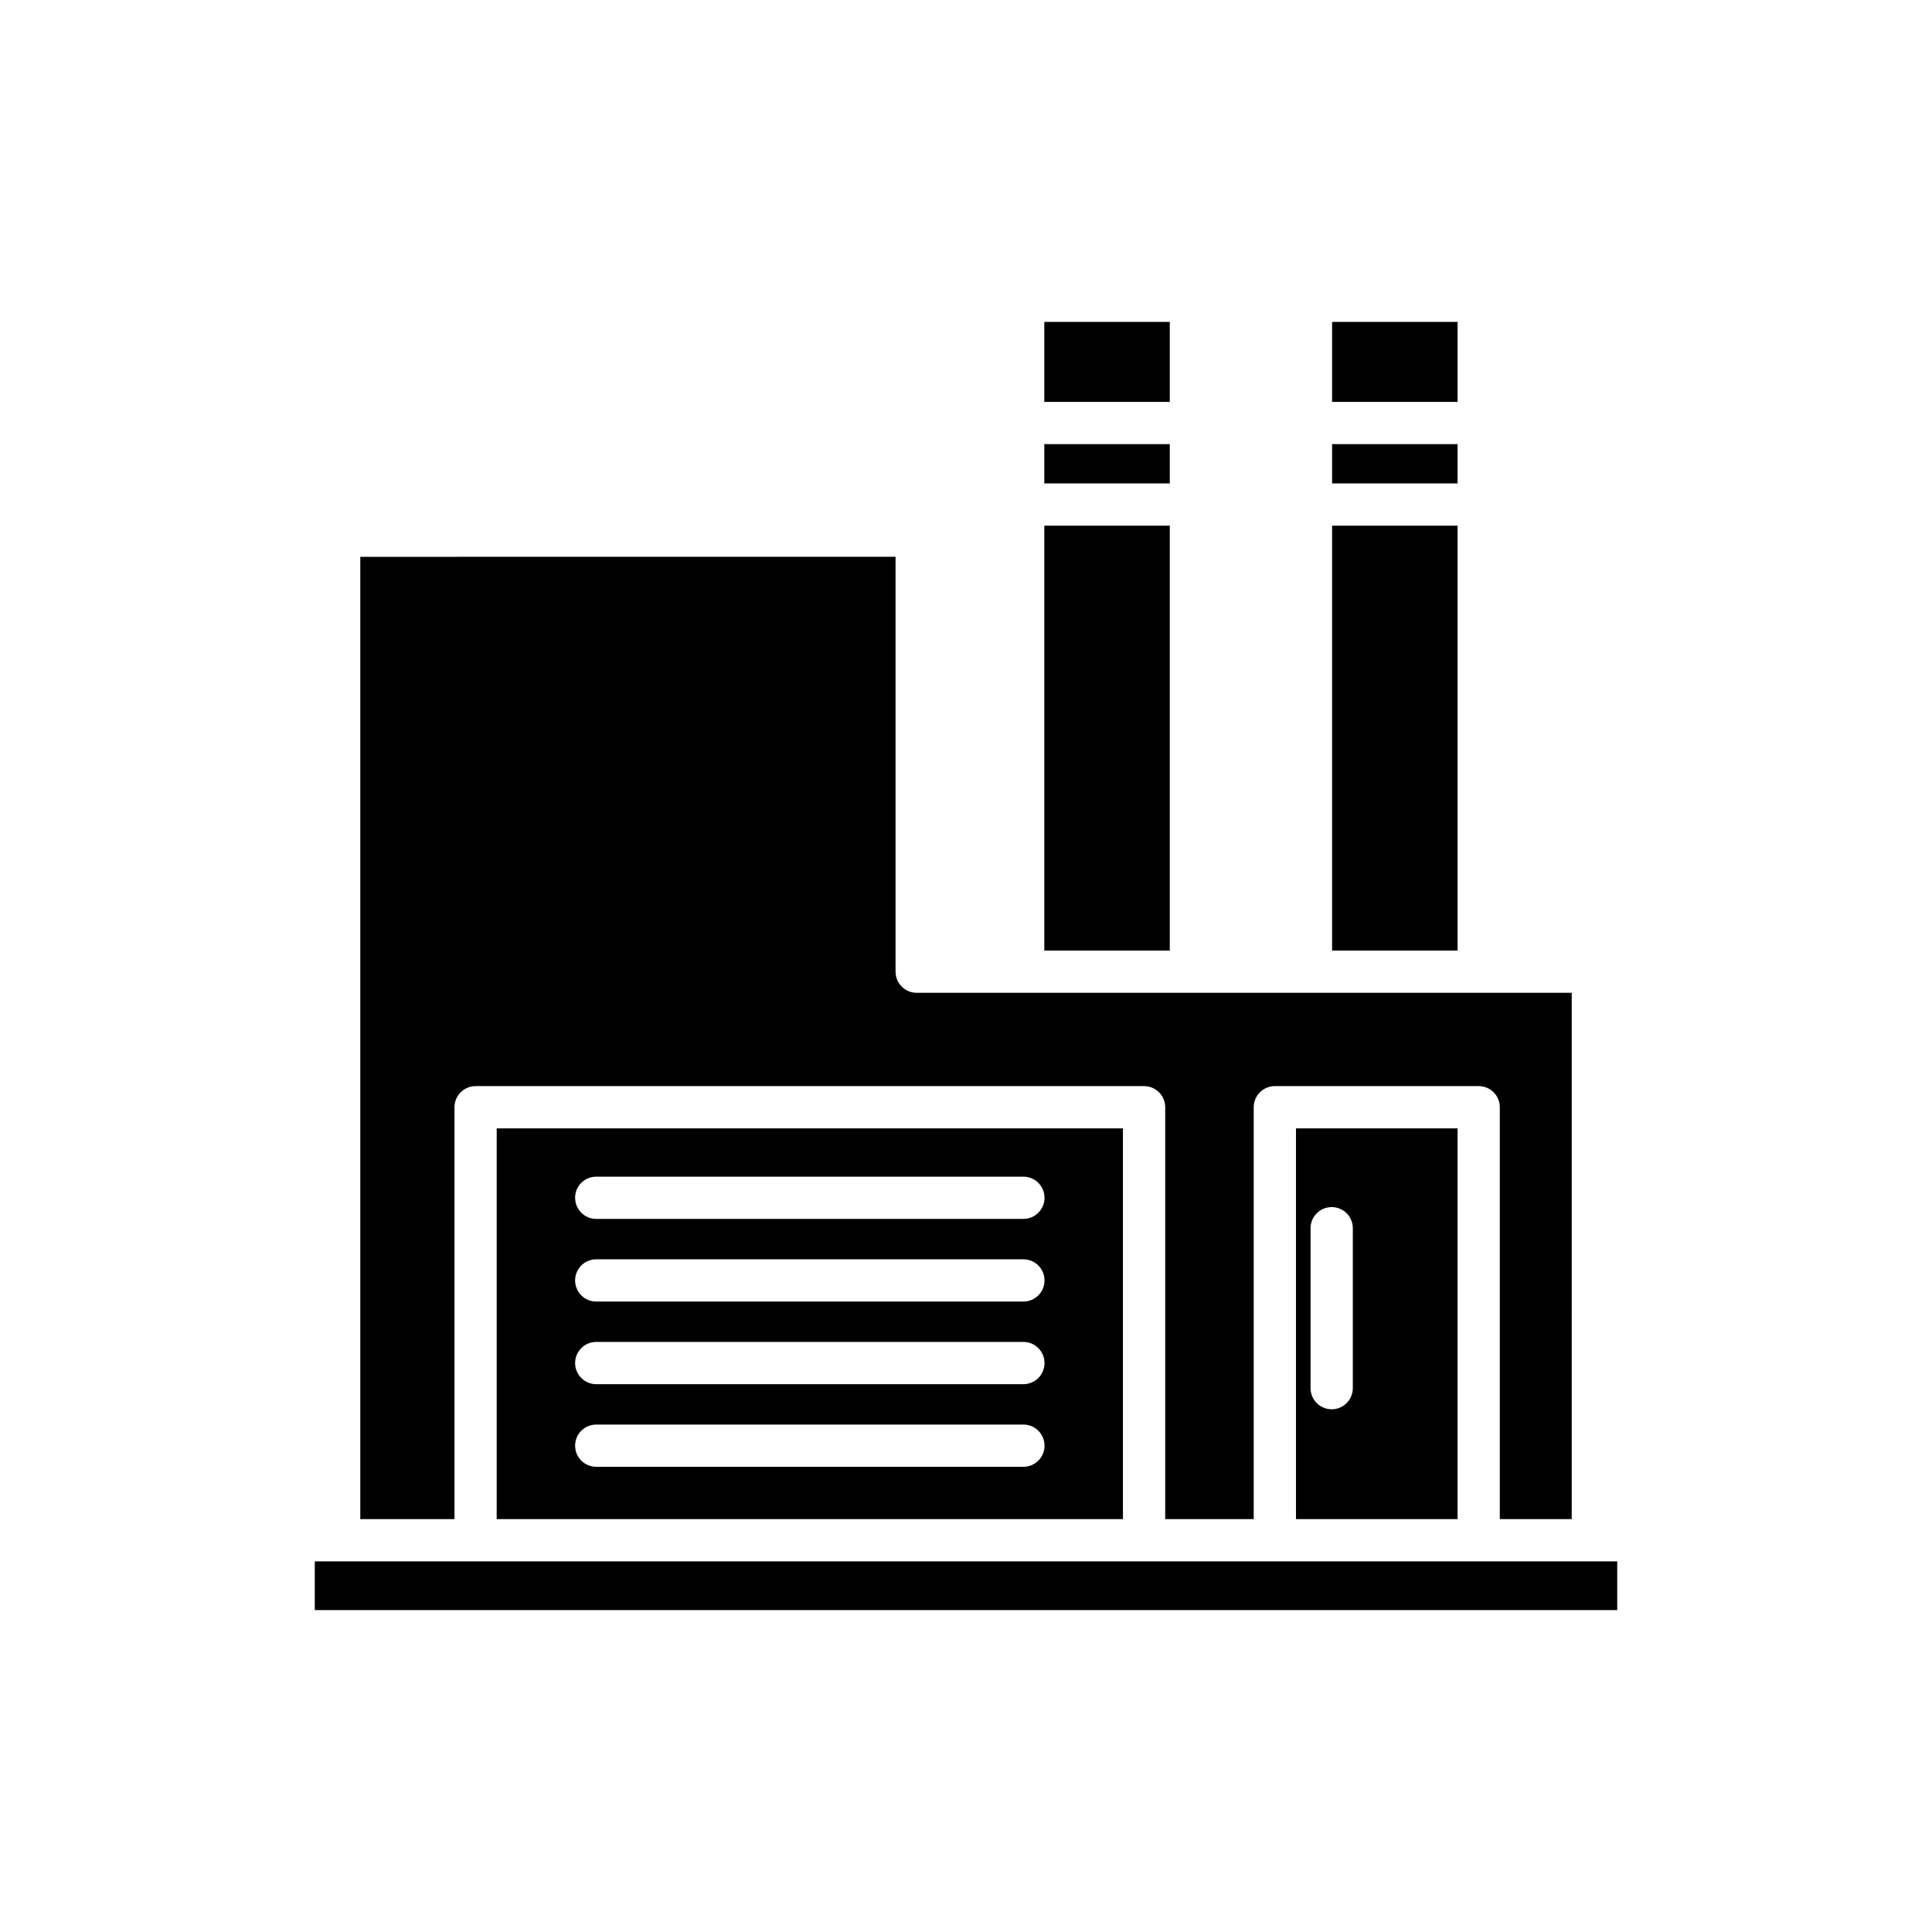 <?xml version="1.0" encoding="UTF-8"?>
<!-- Uploaded to: ICON Repo, www.svgrepo.com, Generator: ICON Repo Mixer Tools -->
<svg fill="#000000" width="800px" height="800px" version="1.1" viewBox="144 144 512 512" xmlns="http://www.w3.org/2000/svg">
 <g>
  <path d="m497.02 229.31h33.254v21.199h-33.254z"/>
  <path d="m497.02 261.7h33.254v10.41h-33.254z"/>
  <path d="m497.02 283.31h33.254v112.6h-33.254z"/>
  <path d="m420.75 229.31h33.254v21.199h-33.254z"/>
  <path d="m420.75 261.7h33.254v10.41h-33.254z"/>
  <path d="m420.75 283.31h33.254v112.6h-33.254z"/>
  <path d="m239.48 291.56v255.02h24.965v-109.15c0-3.094 2.504-5.598 5.598-5.598h177.15c3.094 0 5.598 2.504 5.598 5.598v109.15h23.457v-109.15c0-3.094 2.504-5.598 5.598-5.598h54.02c3.094 0 5.598 2.504 5.598 5.598v109.15h19.059l0.004-139.48h-173.6c-3.094 0-5.598-2.504-5.598-5.598v-109.95z"/>
  <path d="m227.42 557.78h345.16v12.91h-345.16z"/>
  <path d="m530.27 546.58v-103.55h-42.824v103.55zm-38.957-77.09c0-3.094 2.504-5.598 5.598-5.598s5.598 2.504 5.598 5.598v42.383c0 3.094-2.504 5.598-5.598 5.598s-5.598-2.504-5.598-5.598z"/>
  <path d="m441.59 546.58v-103.55h-165.96v103.55zm-139.58-90.754h113.2c3.094 0 5.598 2.504 5.598 5.598s-2.504 5.598-5.598 5.598h-113.2c-3.094 0-5.598-2.504-5.598-5.598-0.004-3.094 2.5-5.598 5.598-5.598zm0 21.902h113.2c3.094 0 5.598 2.504 5.598 5.598s-2.504 5.598-5.598 5.598h-113.2c-3.094 0-5.598-2.504-5.598-5.598-0.004-3.094 2.5-5.598 5.598-5.598zm0 21.898h113.2c3.094 0 5.598 2.504 5.598 5.598s-2.504 5.598-5.598 5.598h-113.2c-3.094 0-5.598-2.504-5.598-5.598-0.004-3.094 2.5-5.598 5.598-5.598zm0 21.895h113.2c3.094 0 5.598 2.504 5.598 5.598s-2.504 5.598-5.598 5.598h-113.2c-3.094 0-5.598-2.504-5.598-5.598-0.004-3.094 2.5-5.598 5.598-5.598z"/>
 </g>
</svg>